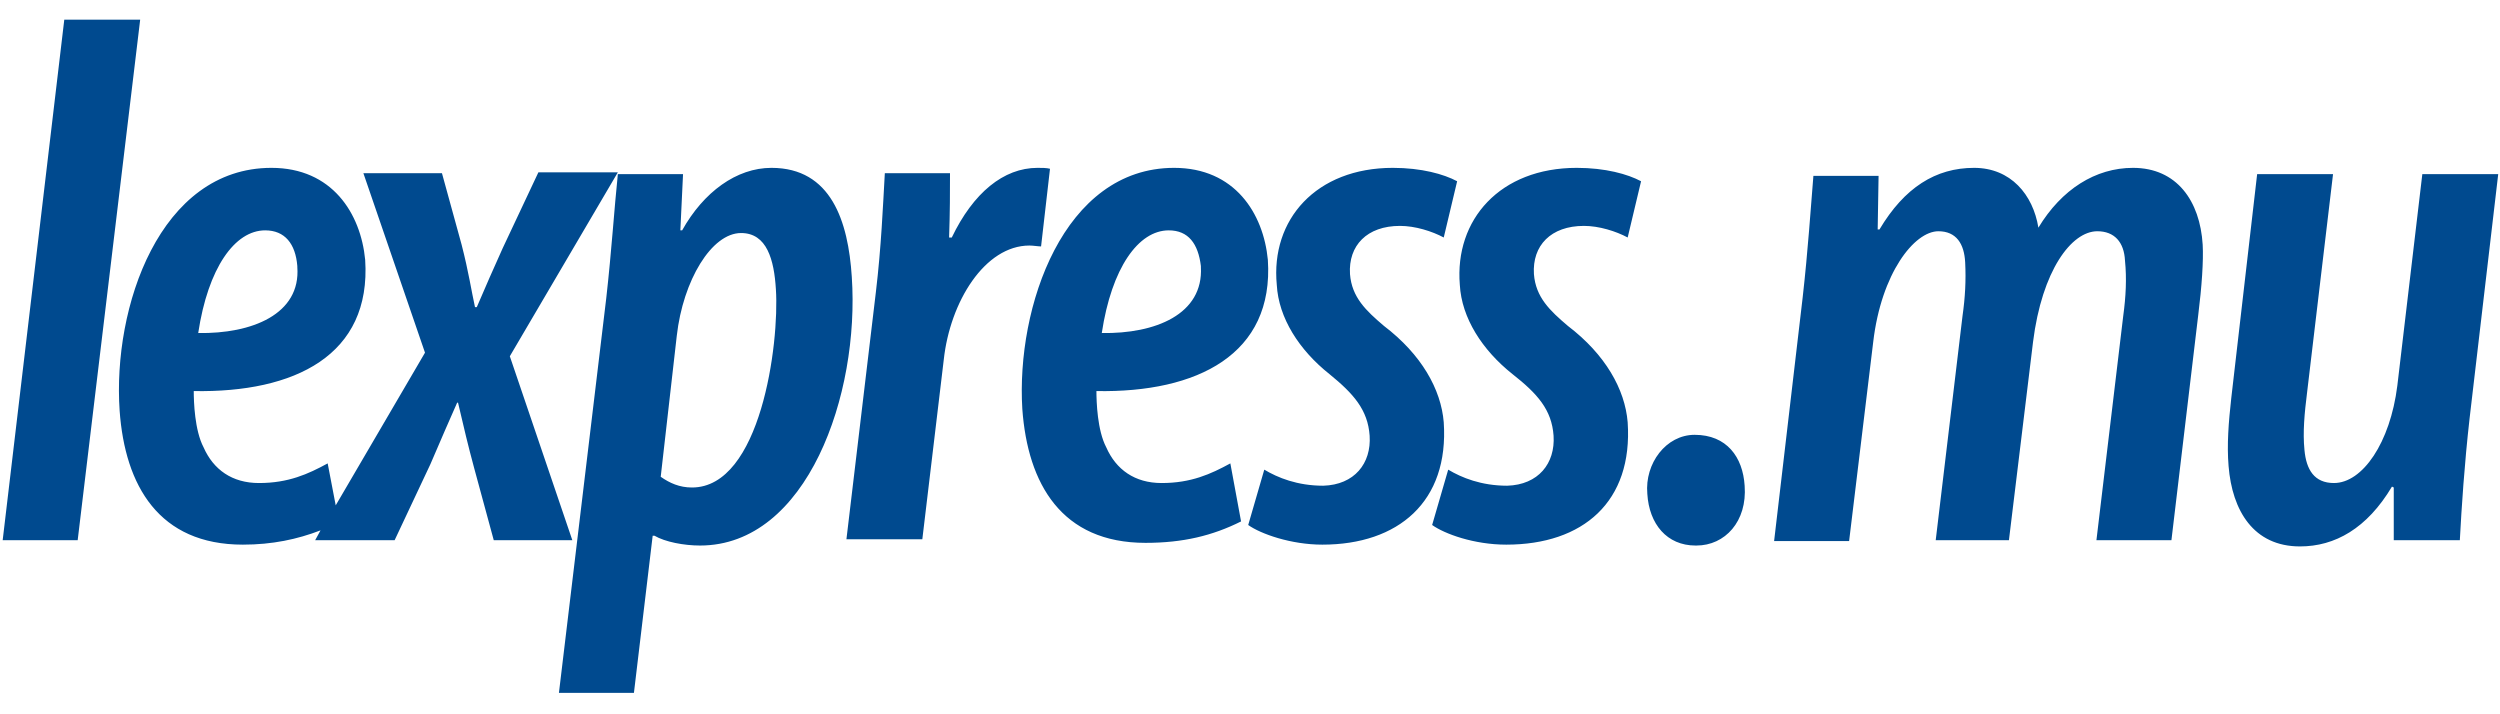 <?xml version="1.0" encoding="utf-8"?>
<!-- Generator: Adobe Illustrator 20.1.0, SVG Export Plug-In . SVG Version: 6.00 Build 0)  -->
<svg version="1.1" id="Layer_1" xmlns="http://www.w3.org/2000/svg" xmlns:xlink="http://www.w3.org/1999/xlink" x="0px" y="0px"
	 width="280px" height="80px" viewBox="0 0 280 80" style="enable-background:new 0 0 280 80;" xml:space="preserve">
<style type="text/css">
	.st0{fill-rule:evenodd;clip-rule:evenodd;fill:#004A8F;}
</style>
<path class="st0" d="M7.2,2.2h8.5l-7,58.3H0.3L7.2,2.2z M30.4,18.8c6.8,0,10,5.1,10.5,10.3C41.6,39.8,33,44,21.7,43.8
	c0,1.2,0.1,4.4,1.1,6.3c1.1,2.5,3.2,4,6.2,4c3.3,0,5.5-1,7.7-2.2l0.9,4.7l10-17.1l-6.9-20.1h8.8l2.2,8c0.8,3.1,1.1,5.2,1.5,7h0.2
	c0.9-2.1,1.9-4.4,2.9-6.6l4-8.5h8.9L57.1,39.9l7,20.6h-8.8l-2.2-8.1c-0.7-2.6-1.1-4.3-1.8-7.3h-0.1c-0.9,2-1.7,3.9-3,6.9l-4,8.5
	h-8.9l0.6-1.1c-2.6,1-5.4,1.6-8.7,1.6c-9.4,0-13.2-6.6-13.8-15C12.6,34.4,17.9,18.8,30.4,18.8z M86.4,18.8c6.7,0,8.6,6,9,12.2
	c0.9,13.2-5,30.1-17,30.1c-1.8,0-3.9-0.4-5.1-1.1h-0.2l-2.1,17.6h-8.4l5.3-44.2c0.6-5.3,0.9-10.1,1.3-13.9h7.3l-0.3,6.3h0.2
	C78.8,21.5,82.5,18.8,86.4,18.8z M116.2,18.8c0.5,0,1,0,1.4,0.1l-1,8.7c-0.3,0-0.9-0.1-1.3-0.1c-5,0-8.9,6.3-9.6,12.8l-2.4,20.1
	h-8.5l3.3-27.7c0.6-5,0.8-9.8,1-13.3h7.3c0,2.1,0,4.3-0.1,7.2h0.3C109,21.6,112.4,18.8,116.2,18.8z M131.5,18.8
	c6.8,0,10,5.1,10.5,10.3c0.7,10.6-7.9,14.9-19.2,14.7c0,1.2,0.1,4.4,1.1,6.3c1.1,2.5,3.2,4,6.2,4c3.3,0,5.5-1,7.7-2.2l1.2,6.5
	c-3.2,1.6-6.5,2.4-10.7,2.4c-9.4,0-13.2-6.6-13.8-15C113.8,34.4,119.1,18.8,131.5,18.8z M156,18.8c3.2,0,5.7,0.7,7.2,1.5l-1.5,6.3
	c-1.3-0.7-3.2-1.3-4.9-1.3c-3.7,0-5.8,2.2-5.6,5.4c0.2,2.6,1.8,4.1,3.8,5.8c4.2,3.2,6.4,7.1,6.7,10.8c0.6,8.9-5.1,13.7-13.6,13.7
	c-3.5,0-6.9-1.2-8.3-2.2l1.8-6.2c1.5,0.9,3.7,1.8,6.6,1.8c3.5-0.1,5.4-2.5,5.2-5.6c-0.2-2.9-1.8-4.7-4.5-6.9
	c-3.4-2.7-5.7-6.3-5.9-10C142.3,24.6,147.4,18.8,156,18.8z M176.6,18.8c3.2,0,5.7,0.7,7.2,1.5l-1.5,6.3c-1.3-0.7-3.2-1.3-4.9-1.3
	c-3.7,0-5.8,2.2-5.6,5.4c0.2,2.6,1.8,4.1,3.8,5.8c4.2,3.2,6.4,7.1,6.7,10.8c0.6,8.9-5,13.7-13.6,13.7c-3.6,0-6.9-1.2-8.3-2.2
	l1.8-6.2c1.5,0.9,3.7,1.8,6.6,1.8c3.5-0.1,5.4-2.5,5.2-5.6c-0.2-2.9-1.8-4.7-4.6-6.9c-3.4-2.7-5.7-6.3-5.9-10
	C162.9,24.6,168,18.8,176.6,18.8z M221.1,18.8c4.1,0,6.6,3,7.2,6.7c2.6-4.3,6.4-6.7,10.6-6.7c4.9,0,7.5,3.7,7.8,8.6
	c0.1,1.8-0.1,4.7-0.5,7.9l-3,25.2h-8.4l3-25.1c0.3-2.2,0.4-4.2,0.2-6.2c-0.1-2.1-1.2-3.3-3.1-3.3c-2.9,0-6.2,4.4-7.2,12.4L225,60.5
	h-8.2l3-25.1c0.3-2.1,0.4-4,0.3-6c-0.1-2.1-1-3.5-3-3.5c-2.7,0-6.4,4.7-7.3,12.4l-2.7,22.3h-8.4l3.2-27.3c0.6-5.3,0.9-10,1.2-13.6
	h7.3l-0.1,6h0.2C213.3,21,216.8,18.8,221.1,18.8z M252.8,19.5h8.5l-2.9,24.4c-0.3,2.4-0.5,4.5-0.3,6.5c0.2,2.2,1.1,3.7,3.3,3.7
	c3.2,0,6.3-4.5,7.1-10.9l2.8-23.7h8.5l-3.2,27.3c-0.6,5.3-0.9,10-1.1,13.7h-7.4l0-5.9l-0.2-0.1c-2.8,4.7-6.4,6.7-10.3,6.7
	c-5.2,0-7.6-4-8-9c-0.2-2.4,0-4.9,0.3-7.6L252.8,19.5z M29.7,25.8c-3.4,0-6.4,4.2-7.5,11.5c6,0.1,11.5-2.1,11.1-7.4v-0.1
	C33.1,27.3,31.9,25.8,29.7,25.8z M130.9,25.8c-3.4,0-6.4,4.2-7.5,11.5c6,0.1,11.4-2.1,11.1-7.4v-0.1
	C134.2,27.3,133.1,25.8,130.9,25.8z M83,26.1c-3.3,0-6.5,5.3-7.2,11.5L74,53.4c1,0.7,2.1,1.2,3.5,1.2c7.7,0,9.8-16.1,9.4-22.2
	C86.7,29.1,85.9,26.1,83,26.1z M189.8,48.7c3.6,0,5.4,2.5,5.6,5.7c0.3,4-2.2,6.7-5.4,6.7h-0.1c-3.2,0-5.2-2.4-5.4-5.8
	C184.2,51.9,186.6,48.7,189.8,48.7z"/>
</svg>
